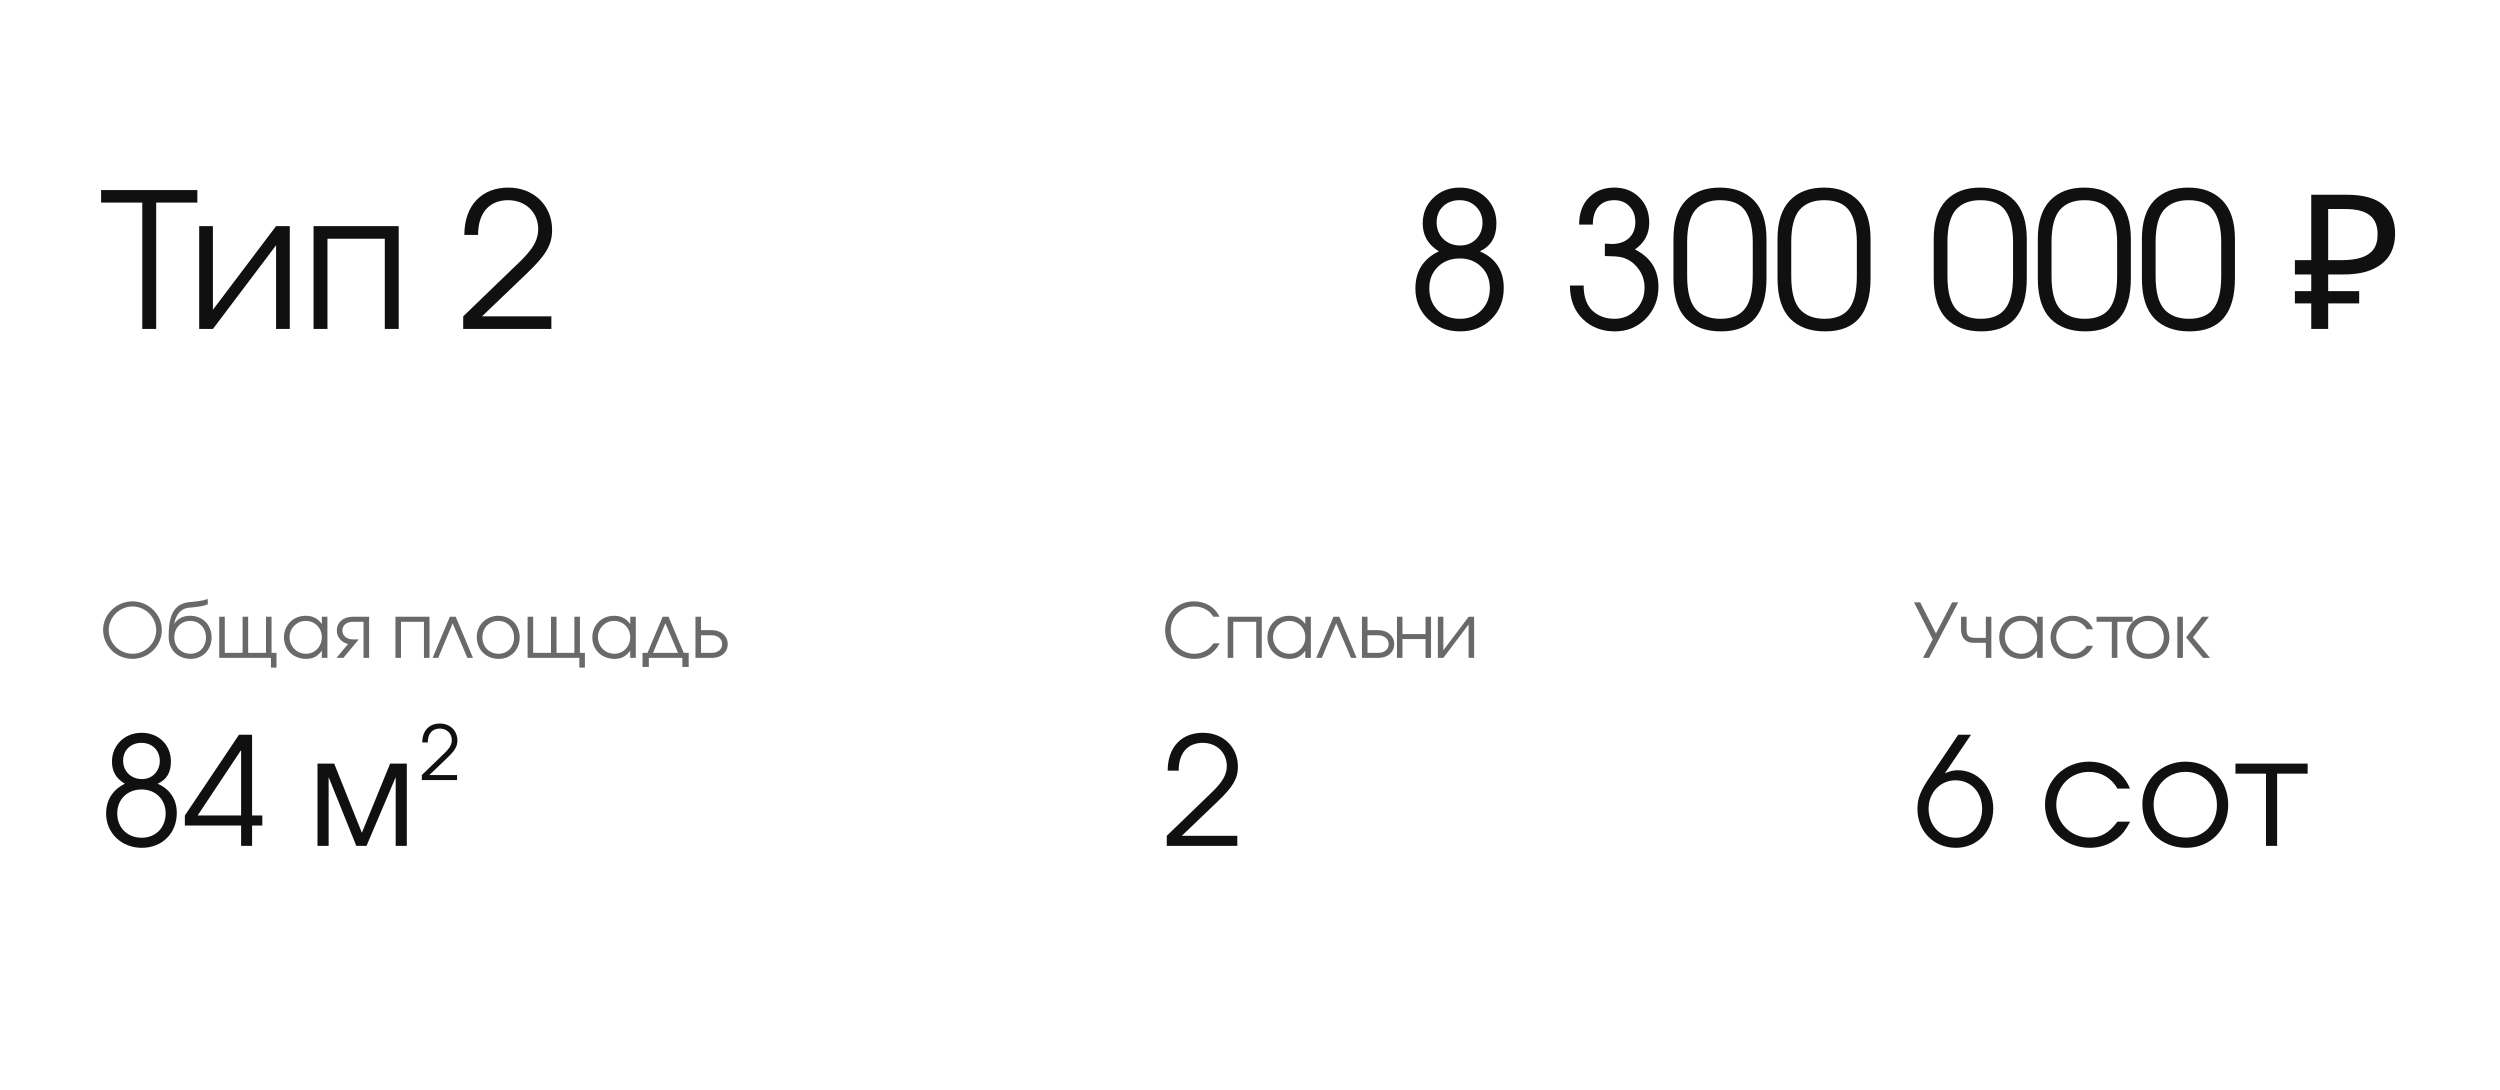<?xml version="1.0" encoding="UTF-8"?> <svg xmlns="http://www.w3.org/2000/svg" width="266" height="116" viewBox="0 0 266 116" fill="none"> <g filter="url(#filter0_b_958_127)"> <rect x="0.618" width="265" height="116" rx="10" fill="white"></rect> </g> <g filter="url(#filter1_b_958_127)"> <rect x="0.618" width="265" height="116" fill="white"></rect> </g> <path d="M20.998 21.56H16.618V35H15.138V21.56H10.758V20.22H20.998V21.56ZM30.834 35H29.374V26.1L22.654 35H21.194V24.06H22.654V32.96L29.374 24.06H30.834V35ZM42.422 35H40.942V25.4H34.842V35H33.362V24.06H42.422V35ZM58.745 24.46C58.745 26.04 58.105 27.14 56.026 29.12L51.285 33.66H58.666V35H49.285V33.66L54.465 28.66C56.066 27.14 57.266 26.02 57.266 24.38C57.266 22.6 55.925 21.3 54.066 21.3C52.126 21.3 50.865 22.58 50.865 25H49.406C49.406 21.86 51.245 19.96 54.086 19.96C56.785 19.96 58.745 21.86 58.745 24.46Z" fill="#101010"></path> <path d="M17.218 67.048C17.218 65.36 15.81 63.984 14.098 63.984C12.402 63.984 10.97 65.368 10.97 67.008C10.97 68.728 12.362 70.104 14.098 70.104C15.81 70.104 17.218 68.72 17.218 67.048ZM16.618 67.056C16.618 68.424 15.474 69.56 14.098 69.56C12.706 69.56 11.57 68.424 11.57 67.024C11.57 65.672 12.73 64.528 14.098 64.528C15.474 64.528 16.618 65.672 16.618 67.056ZM22.515 67.824C22.515 66.488 21.555 65.52 20.243 65.52C19.635 65.52 19.035 65.68 18.531 66.368C18.595 66.136 18.811 64.76 20.139 64.656C21.083 64.584 21.635 64.496 22.107 64.296V63.728C21.427 63.968 21.075 63.968 20.139 64.064C18.115 64.272 17.947 66.184 17.947 67.784C17.947 69.136 18.931 70.104 20.291 70.104C21.571 70.104 22.515 69.136 22.515 67.824ZM21.915 67.832C21.915 68.832 21.227 69.56 20.275 69.56C19.267 69.56 18.547 68.824 18.547 67.8C18.547 66.808 19.275 66.064 20.243 66.064C21.203 66.064 21.915 66.816 21.915 67.832ZM29.421 71.032V69.464H28.893V65.624H28.301V69.464H26.405V65.624H25.813V69.464H23.917V65.624H23.325V70H28.829V71.032H29.421ZM34.836 70V65.624H34.243V66.4C33.812 65.792 33.276 65.52 32.516 65.52C31.203 65.52 30.212 66.512 30.212 67.824C30.212 69.128 31.212 70.104 32.556 70.104C33.3 70.104 33.779 69.856 34.243 69.232V70H34.836ZM34.243 67.792C34.243 68.784 33.508 69.56 32.563 69.56C31.572 69.56 30.811 68.784 30.811 67.784C30.811 66.832 31.579 66.064 32.532 66.064C33.492 66.064 34.243 66.816 34.243 67.792ZM39.272 70V65.624H37.512C36.552 65.624 35.84 66.208 35.84 67.088C35.84 67.808 36.32 68.344 37.032 68.52L35.8 70H36.536L38.168 68.032H37.544C36.896 68.032 36.432 67.648 36.432 67.088C36.432 66.528 36.88 66.168 37.52 66.16H38.68V70H39.272ZM45.699 70V65.624H42.075V70H42.667V66.16H45.107V70H45.699ZM50.329 70L48.489 65.624H47.865L46.025 70H46.625L48.161 66.32L49.729 70H50.329ZM55.295 67.824C55.295 66.488 54.335 65.52 53.023 65.52C51.727 65.52 50.727 66.504 50.727 67.784C50.727 69.128 51.711 70.104 53.071 70.104C54.351 70.104 55.295 69.136 55.295 67.824ZM54.695 67.832C54.695 68.832 54.007 69.56 53.055 69.56C52.047 69.56 51.327 68.824 51.327 67.8C51.327 66.808 52.055 66.064 53.023 66.064C53.983 66.064 54.695 66.816 54.695 67.832ZM62.233 71.032V69.464H61.705V65.624H61.113V69.464H59.217V65.624H58.625V69.464H56.729V65.624H56.137V70H61.641V71.032H62.233ZM67.648 70V65.624H67.056V66.4C66.624 65.792 66.088 65.52 65.328 65.52C64.016 65.52 63.024 66.512 63.024 67.824C63.024 69.128 64.024 70.104 65.368 70.104C66.112 70.104 66.592 69.856 67.056 69.232V70H67.648ZM67.056 67.792C67.056 68.784 66.32 69.56 65.376 69.56C64.384 69.56 63.624 68.784 63.624 67.784C63.624 66.832 64.392 66.064 65.344 66.064C66.304 66.064 67.056 66.816 67.056 67.792ZM72.141 69.464H69.485L70.797 66.32L72.141 69.464ZM73.277 70.96V69.464H72.749L71.133 65.624H70.509L68.893 69.464H68.365V70.96H69.037V70H72.605V70.96H73.277ZM77.429 68.536C77.429 67.656 76.709 67.048 75.725 67.048H74.589V65.624H73.997V70H75.757C76.717 70 77.429 69.416 77.429 68.536ZM76.837 68.536C76.837 69.096 76.389 69.456 75.749 69.464H74.589V67.592H75.725C76.373 67.592 76.837 67.976 76.837 68.536Z" fill="#696969"></path> <path d="M18.81 86.512C18.81 88.656 17.258 90.208 15.098 90.208C12.922 90.208 11.29 88.64 11.29 86.56C11.29 85.136 11.994 84.016 13.29 83.392C12.33 82.816 11.914 82.08 11.914 81.024C11.914 79.28 13.274 77.968 15.066 77.968C16.874 77.968 18.186 79.248 18.186 81.024C18.186 82.192 17.738 82.944 16.778 83.392C18.09 83.968 18.81 85.056 18.81 86.512ZM17.626 86.544C17.626 85.056 16.554 84 15.066 84C13.546 84 12.474 85.056 12.474 86.544C12.474 88.064 13.546 89.136 15.082 89.136C16.57 89.136 17.626 88.048 17.626 86.544ZM17.002 80.96C17.002 79.84 16.186 79.04 15.05 79.04C13.914 79.04 13.098 79.824 13.098 80.928C13.098 82.064 13.946 82.896 15.114 82.896C16.186 82.896 17.002 82.064 17.002 80.96ZM27.909 87.84H26.821V90H25.653V87.84H19.669V86.768L25.429 78.176H26.821V86.768H27.909V87.84ZM25.653 86.768V79.808L21.029 86.768H25.653ZM43.286 90H42.102V82.688L38.998 90H37.91L34.966 82.688V90H33.782V81.248H35.558L38.502 88.608L41.51 81.248H43.286V90Z" fill="#101010"></path> <path d="M48.666 78.784C48.666 77.744 47.882 76.984 46.802 76.984C45.666 76.984 44.93 77.744 44.93 79H45.514C45.514 78.032 46.018 77.52 46.794 77.52C47.538 77.52 48.074 78.04 48.074 78.752C48.074 79.408 47.594 79.856 46.954 80.464L44.882 82.464V83H48.634V82.464H45.682L47.578 80.648C48.41 79.856 48.666 79.416 48.666 78.784Z" fill="#101010"></path> <path d="M129.778 68.448H129.122C128.874 68.76 128.73 68.92 128.53 69.072C128.138 69.384 127.602 69.56 127.066 69.56C125.698 69.56 124.57 68.424 124.57 67.04C124.57 65.616 125.65 64.528 127.058 64.528C127.57 64.528 128.05 64.664 128.442 64.928C128.706 65.096 128.866 65.272 129.09 65.624H129.754C129.298 64.608 128.258 63.984 127.034 63.984C125.274 63.984 123.97 65.296 123.97 67.064C123.97 68.792 125.306 70.104 127.074 70.104C128.274 70.104 129.186 69.544 129.778 68.448ZM134.253 70V65.624H130.629V70H131.221V66.16H133.661V70H134.253ZM139.476 70V65.624H138.884V66.4C138.452 65.792 137.916 65.52 137.156 65.52C135.844 65.52 134.852 66.512 134.852 67.824C134.852 69.128 135.852 70.104 137.196 70.104C137.94 70.104 138.42 69.856 138.884 69.232V70H139.476ZM138.884 67.792C138.884 68.784 138.148 69.56 137.204 69.56C136.212 69.56 135.452 68.784 135.452 67.784C135.452 66.832 136.22 66.064 137.172 66.064C138.132 66.064 138.884 66.816 138.884 67.792ZM144.345 70L142.505 65.624H141.881L140.041 70H140.641L142.177 66.32L143.745 70H144.345ZM148.343 68.536C148.343 67.656 147.623 67.048 146.639 67.048H145.503V65.624H144.911V70H146.671C147.631 70 148.343 69.416 148.343 68.536ZM147.751 68.536C147.751 69.096 147.303 69.456 146.663 69.464H145.503V67.592H146.639C147.287 67.592 147.751 67.976 147.751 68.536ZM152.261 70V65.624H151.677V67.464H149.221V65.624H148.637V70H149.221V68H151.677V70H152.261ZM156.845 70V65.624H156.261L153.573 69.184V65.624H152.989V70H153.573L156.261 66.44V70H156.845Z" fill="#696969"></path> <path d="M131.714 81.568C131.714 79.488 130.146 77.968 127.986 77.968C125.714 77.968 124.242 79.488 124.242 82H125.41C125.41 80.064 126.418 79.04 127.97 79.04C129.458 79.04 130.53 80.08 130.53 81.504C130.53 82.816 129.57 83.712 128.29 84.928L124.146 88.928V90H131.65V88.928H125.746L129.538 85.296C131.202 83.712 131.714 82.832 131.714 81.568Z" fill="#101010"></path> <path d="M208.354 64.088L206.29 68.024L205.25 70H204.602L205.642 68.024L203.65 64.088H204.306L205.986 67.4L207.706 64.088H208.354ZM211.879 70H211.295V68.392H209.903C209.119 68.392 208.655 67.776 208.655 67.008V65.624H209.247V66.976C209.247 67.8 209.543 67.872 210.399 67.872H211.295V65.624H211.879V70ZM217.343 70H216.751V69.232C216.287 69.856 215.807 70.104 215.063 70.104C213.719 70.104 212.719 69.128 212.719 67.824C212.719 66.512 213.711 65.52 215.023 65.52C215.783 65.52 216.319 65.792 216.751 66.4V65.624H217.343V70ZM216.751 67.792C216.751 66.816 215.999 66.064 215.039 66.064C214.087 66.064 213.319 66.832 213.319 67.784C213.319 68.784 214.079 69.56 215.071 69.56C216.015 69.56 216.751 68.784 216.751 67.792ZM222.708 68.712C222.468 69.168 222.3 69.384 222.02 69.608C221.612 69.928 221.108 70.104 220.564 70.104C219.22 70.104 218.18 69.104 218.18 67.8C218.18 66.528 219.212 65.52 220.524 65.52C221.508 65.52 222.348 66.072 222.7 66.952H222.036C221.7 66.376 221.164 66.064 220.516 66.064C219.54 66.064 218.78 66.832 218.78 67.816C218.78 68.784 219.556 69.56 220.54 69.56C221.156 69.56 221.58 69.32 222.036 68.712H222.708ZM226.912 66.16H225.288V70H224.696V66.16H223.072V65.624H226.912V66.16ZM230.826 67.824C230.826 69.136 229.882 70.104 228.602 70.104C227.242 70.104 226.258 69.128 226.258 67.784C226.258 66.504 227.258 65.52 228.554 65.52C229.866 65.52 230.826 66.488 230.826 67.824ZM230.226 67.832C230.226 66.816 229.514 66.064 228.554 66.064C227.586 66.064 226.858 66.808 226.858 67.8C226.858 68.824 227.578 69.56 228.586 69.56C229.538 69.56 230.226 68.832 230.226 67.832ZM232.261 70H231.669V65.624H232.261V70ZM235.141 70H234.405L232.597 67.824L234.301 65.624H235.029L233.325 67.824L235.141 70Z" fill="#696969"></path> <path d="M212.082 86.016C212.082 88.432 210.402 90.208 208.098 90.208C205.762 90.208 204.018 88.448 204.018 86.096C204.018 84.944 204.29 84.208 205.426 82.528L208.354 78.176H209.714L206.93 82.288C207.458 82.048 207.826 81.952 208.322 81.952C210.418 81.952 212.082 83.744 212.082 86.016ZM210.898 86.064C210.898 84.304 209.714 83.024 208.066 83.024C206.45 83.024 205.202 84.336 205.202 86.032C205.202 87.824 206.434 89.136 208.098 89.136C209.714 89.136 210.898 87.84 210.898 86.064ZM226.643 87.424C226.163 88.336 225.827 88.768 225.267 89.216C224.451 89.856 223.443 90.208 222.355 90.208C219.667 90.208 217.587 88.208 217.587 85.6C217.587 83.056 219.651 81.04 222.275 81.04C224.243 81.04 225.923 82.144 226.627 83.904H225.299C224.627 82.752 223.555 82.128 222.259 82.128C220.307 82.128 218.787 83.664 218.787 85.632C218.787 87.568 220.339 89.12 222.307 89.12C223.539 89.12 224.387 88.64 225.299 87.424H226.643ZM237.082 85.648C237.082 88.272 235.194 90.208 232.634 90.208C229.914 90.208 227.946 88.256 227.946 85.568C227.946 83.008 229.946 81.04 232.538 81.04C235.162 81.04 237.082 82.976 237.082 85.648ZM235.882 85.664C235.882 83.632 234.458 82.128 232.538 82.128C230.602 82.128 229.146 83.616 229.146 85.6C229.146 87.648 230.586 89.12 232.602 89.12C234.506 89.12 235.882 87.664 235.882 85.664ZM245.534 82.32H242.286V90H241.102V82.32H237.854V81.248H245.534V82.32Z" fill="#101010"></path> <path d="M159.998 30.64C159.998 31.987 159.558 33.093 158.678 33.96C157.812 34.827 156.705 35.26 155.358 35.26C153.998 35.26 152.865 34.827 151.958 33.96C151.052 33.093 150.598 32.007 150.598 30.7C150.598 28.86 151.432 27.54 153.098 26.74C151.952 26.047 151.378 25.06 151.378 23.78C151.378 22.687 151.752 21.78 152.498 21.06C153.258 20.327 154.198 19.96 155.318 19.96C156.452 19.96 157.385 20.32 158.118 21.04C158.852 21.76 159.218 22.673 159.218 23.78C159.218 25.207 158.632 26.193 157.458 26.74C159.152 27.487 159.998 28.787 159.998 30.64ZM158.518 30.68C158.518 29.747 158.218 28.987 157.618 28.4C157.018 27.8 156.252 27.5 155.318 27.5C154.372 27.5 153.592 27.8 152.978 28.4C152.378 28.987 152.078 29.747 152.078 30.68C152.078 31.627 152.378 32.407 152.978 33.02C153.592 33.62 154.378 33.92 155.338 33.92C156.272 33.92 157.032 33.62 157.618 33.02C158.218 32.407 158.518 31.627 158.518 30.68ZM157.058 25.44C157.512 24.973 157.738 24.393 157.738 23.7C157.738 23.007 157.505 22.433 157.038 21.98C156.585 21.527 156.005 21.3 155.298 21.3C154.592 21.3 154.005 21.52 153.538 21.96C153.085 22.4 152.858 22.967 152.858 23.66C152.858 24.367 153.092 24.953 153.558 25.42C154.038 25.887 154.645 26.12 155.378 26.12C156.045 26.12 156.605 25.893 157.058 25.44ZM176.459 30.52C176.459 31.853 176.013 32.98 175.119 33.9C174.226 34.807 173.126 35.26 171.819 35.26C170.446 35.26 169.306 34.82 168.399 33.94C167.493 33.047 167.039 31.86 167.039 30.38H168.499C168.499 31.553 168.806 32.44 169.419 33.04C170.046 33.627 170.833 33.92 171.779 33.92C172.686 33.92 173.446 33.6 174.059 32.96C174.673 32.32 174.979 31.533 174.979 30.6C174.979 29.827 174.746 29.14 174.279 28.54C173.813 27.927 173.213 27.533 172.479 27.36C172.159 27.293 171.586 27.253 170.759 27.24V25.92L171.099 25.94C171.219 25.953 171.346 25.96 171.479 25.96C172.253 25.96 172.866 25.753 173.319 25.34C173.773 24.913 173.999 24.347 173.999 23.64C173.999 22.947 173.793 22.387 173.379 21.96C172.966 21.52 172.426 21.3 171.759 21.3C171.039 21.3 170.479 21.527 170.079 21.98C169.679 22.433 169.479 23.073 169.479 23.9H168.019C168.019 22.7 168.359 21.747 169.039 21.04C169.733 20.32 170.639 19.96 171.759 19.96C172.853 19.96 173.746 20.313 174.439 21.02C175.133 21.713 175.479 22.607 175.479 23.7C175.479 24.887 174.973 25.833 173.959 26.54C175.626 27.38 176.459 28.707 176.459 30.52ZM187.954 29.62C187.954 33.38 186.34 35.26 183.114 35.26C181.514 35.26 180.267 34.8 179.374 33.88C178.494 32.947 178.054 31.527 178.054 29.62V25.42C178.054 23.62 178.487 22.26 179.354 21.34C180.234 20.42 181.447 19.96 182.994 19.96C184.514 19.96 185.72 20.413 186.614 21.32C187.507 22.227 187.954 23.593 187.954 25.42V29.62ZM186.494 29.38V25.76C186.494 24.333 186.234 23.233 185.714 22.46C185.194 21.687 184.294 21.3 183.014 21.3C181.867 21.3 180.994 21.647 180.394 22.34C179.807 23.033 179.514 24.173 179.514 25.76V29.38C179.514 31.02 179.814 32.187 180.414 32.88C181.027 33.573 181.907 33.92 183.054 33.92C184.24 33.92 185.107 33.567 185.654 32.86C186.214 32.153 186.494 30.993 186.494 29.38ZM199.028 29.62C199.028 33.38 197.414 35.26 194.188 35.26C192.588 35.26 191.341 34.8 190.448 33.88C189.568 32.947 189.128 31.527 189.128 29.62V25.42C189.128 23.62 189.561 22.26 190.428 21.34C191.308 20.42 192.521 19.96 194.068 19.96C195.588 19.96 196.794 20.413 197.688 21.32C198.581 22.227 199.028 23.593 199.028 25.42V29.62ZM197.568 29.38V25.76C197.568 24.333 197.308 23.233 196.788 22.46C196.268 21.687 195.368 21.3 194.088 21.3C192.941 21.3 192.068 21.647 191.468 22.34C190.881 23.033 190.588 24.173 190.588 25.76V29.38C190.588 31.02 190.888 32.187 191.488 32.88C192.101 33.573 192.981 33.92 194.128 33.92C195.314 33.92 196.181 33.567 196.728 32.86C197.288 32.153 197.568 30.993 197.568 29.38ZM215.649 29.62C215.649 33.38 214.036 35.26 210.809 35.26C209.209 35.26 207.962 34.8 207.069 33.88C206.189 32.947 205.749 31.527 205.749 29.62V25.42C205.749 23.62 206.182 22.26 207.049 21.34C207.929 20.42 209.142 19.96 210.689 19.96C212.209 19.96 213.416 20.413 214.309 21.32C215.202 22.227 215.649 23.593 215.649 25.42V29.62ZM214.189 29.38V25.76C214.189 24.333 213.929 23.233 213.409 22.46C212.889 21.687 211.989 21.3 210.709 21.3C209.562 21.3 208.689 21.647 208.089 22.34C207.502 23.033 207.209 24.173 207.209 25.76V29.38C207.209 31.02 207.509 32.187 208.109 32.88C208.722 33.573 209.602 33.92 210.749 33.92C211.936 33.92 212.802 33.567 213.349 32.86C213.909 32.153 214.189 30.993 214.189 29.38ZM226.723 29.62C226.723 33.38 225.11 35.26 221.883 35.26C220.283 35.26 219.036 34.8 218.143 33.88C217.263 32.947 216.823 31.527 216.823 29.62V25.42C216.823 23.62 217.256 22.26 218.123 21.34C219.003 20.42 220.216 19.96 221.763 19.96C223.283 19.96 224.49 20.413 225.383 21.32C226.276 22.227 226.723 23.593 226.723 25.42V29.62ZM225.263 29.38V25.76C225.263 24.333 225.003 23.233 224.483 22.46C223.963 21.687 223.063 21.3 221.783 21.3C220.636 21.3 219.763 21.647 219.163 22.34C218.576 23.033 218.283 24.173 218.283 25.76V29.38C218.283 31.02 218.583 32.187 219.183 32.88C219.796 33.573 220.676 33.92 221.823 33.92C223.01 33.92 223.876 33.567 224.423 32.86C224.983 32.153 225.263 30.993 225.263 29.38ZM237.797 29.62C237.797 33.38 236.184 35.26 232.957 35.26C231.357 35.26 230.111 34.8 229.217 33.88C228.337 32.947 227.897 31.527 227.897 29.62V25.42C227.897 23.62 228.331 22.26 229.197 21.34C230.077 20.42 231.291 19.96 232.837 19.96C234.357 19.96 235.564 20.413 236.457 21.32C237.351 22.227 237.797 23.593 237.797 25.42V29.62ZM236.337 29.38V25.76C236.337 24.333 236.077 23.233 235.557 22.46C235.037 21.687 234.137 21.3 232.857 21.3C231.711 21.3 230.837 21.647 230.237 22.34C229.651 23.033 229.357 24.173 229.357 25.76V29.38C229.357 31.02 229.657 32.187 230.257 32.88C230.871 33.573 231.751 33.92 232.897 33.92C234.084 33.92 234.951 33.567 235.497 32.86C236.057 32.153 236.337 30.993 236.337 29.38ZM245.917 35V20.72H249.677C251.424 20.72 252.717 21.073 253.557 21.78C254.41 22.487 254.837 23.513 254.837 24.86C254.837 25.767 254.63 26.547 254.217 27.2C253.804 27.84 253.19 28.333 252.377 28.68C251.577 29.027 250.584 29.2 249.397 29.2H247.717V35H245.917ZM244.177 32.28V30.98H251.017V32.28H244.177ZM244.177 29.2V27.68H248.757V29.2H244.177ZM249.137 27.68C249.95 27.68 250.637 27.593 251.197 27.42C251.77 27.247 252.21 26.96 252.517 26.56C252.824 26.16 252.977 25.613 252.977 24.92C252.977 24.013 252.697 23.34 252.137 22.9C251.577 22.46 250.704 22.24 249.517 22.24H247.717V27.68H249.137Z" fill="#101010"></path> <defs> <filter id="filter0_b_958_127" x="-6.382" y="-7" width="279" height="130" filterUnits="userSpaceOnUse" color-interpolation-filters="sRGB"> <feFlood flood-opacity="0" result="BackgroundImageFix"></feFlood> <feGaussianBlur in="BackgroundImageFix" stdDeviation="3.5"></feGaussianBlur> <feComposite in2="SourceAlpha" operator="in" result="effect1_backgroundBlur_958_127"></feComposite> <feBlend mode="normal" in="SourceGraphic" in2="effect1_backgroundBlur_958_127" result="shape"></feBlend> </filter> <filter id="filter1_b_958_127" x="-6.382" y="-7" width="279" height="130" filterUnits="userSpaceOnUse" color-interpolation-filters="sRGB"> <feFlood flood-opacity="0" result="BackgroundImageFix"></feFlood> <feGaussianBlur in="BackgroundImageFix" stdDeviation="3.5"></feGaussianBlur> <feComposite in2="SourceAlpha" operator="in" result="effect1_backgroundBlur_958_127"></feComposite> <feBlend mode="normal" in="SourceGraphic" in2="effect1_backgroundBlur_958_127" result="shape"></feBlend> </filter> </defs> </svg> 
